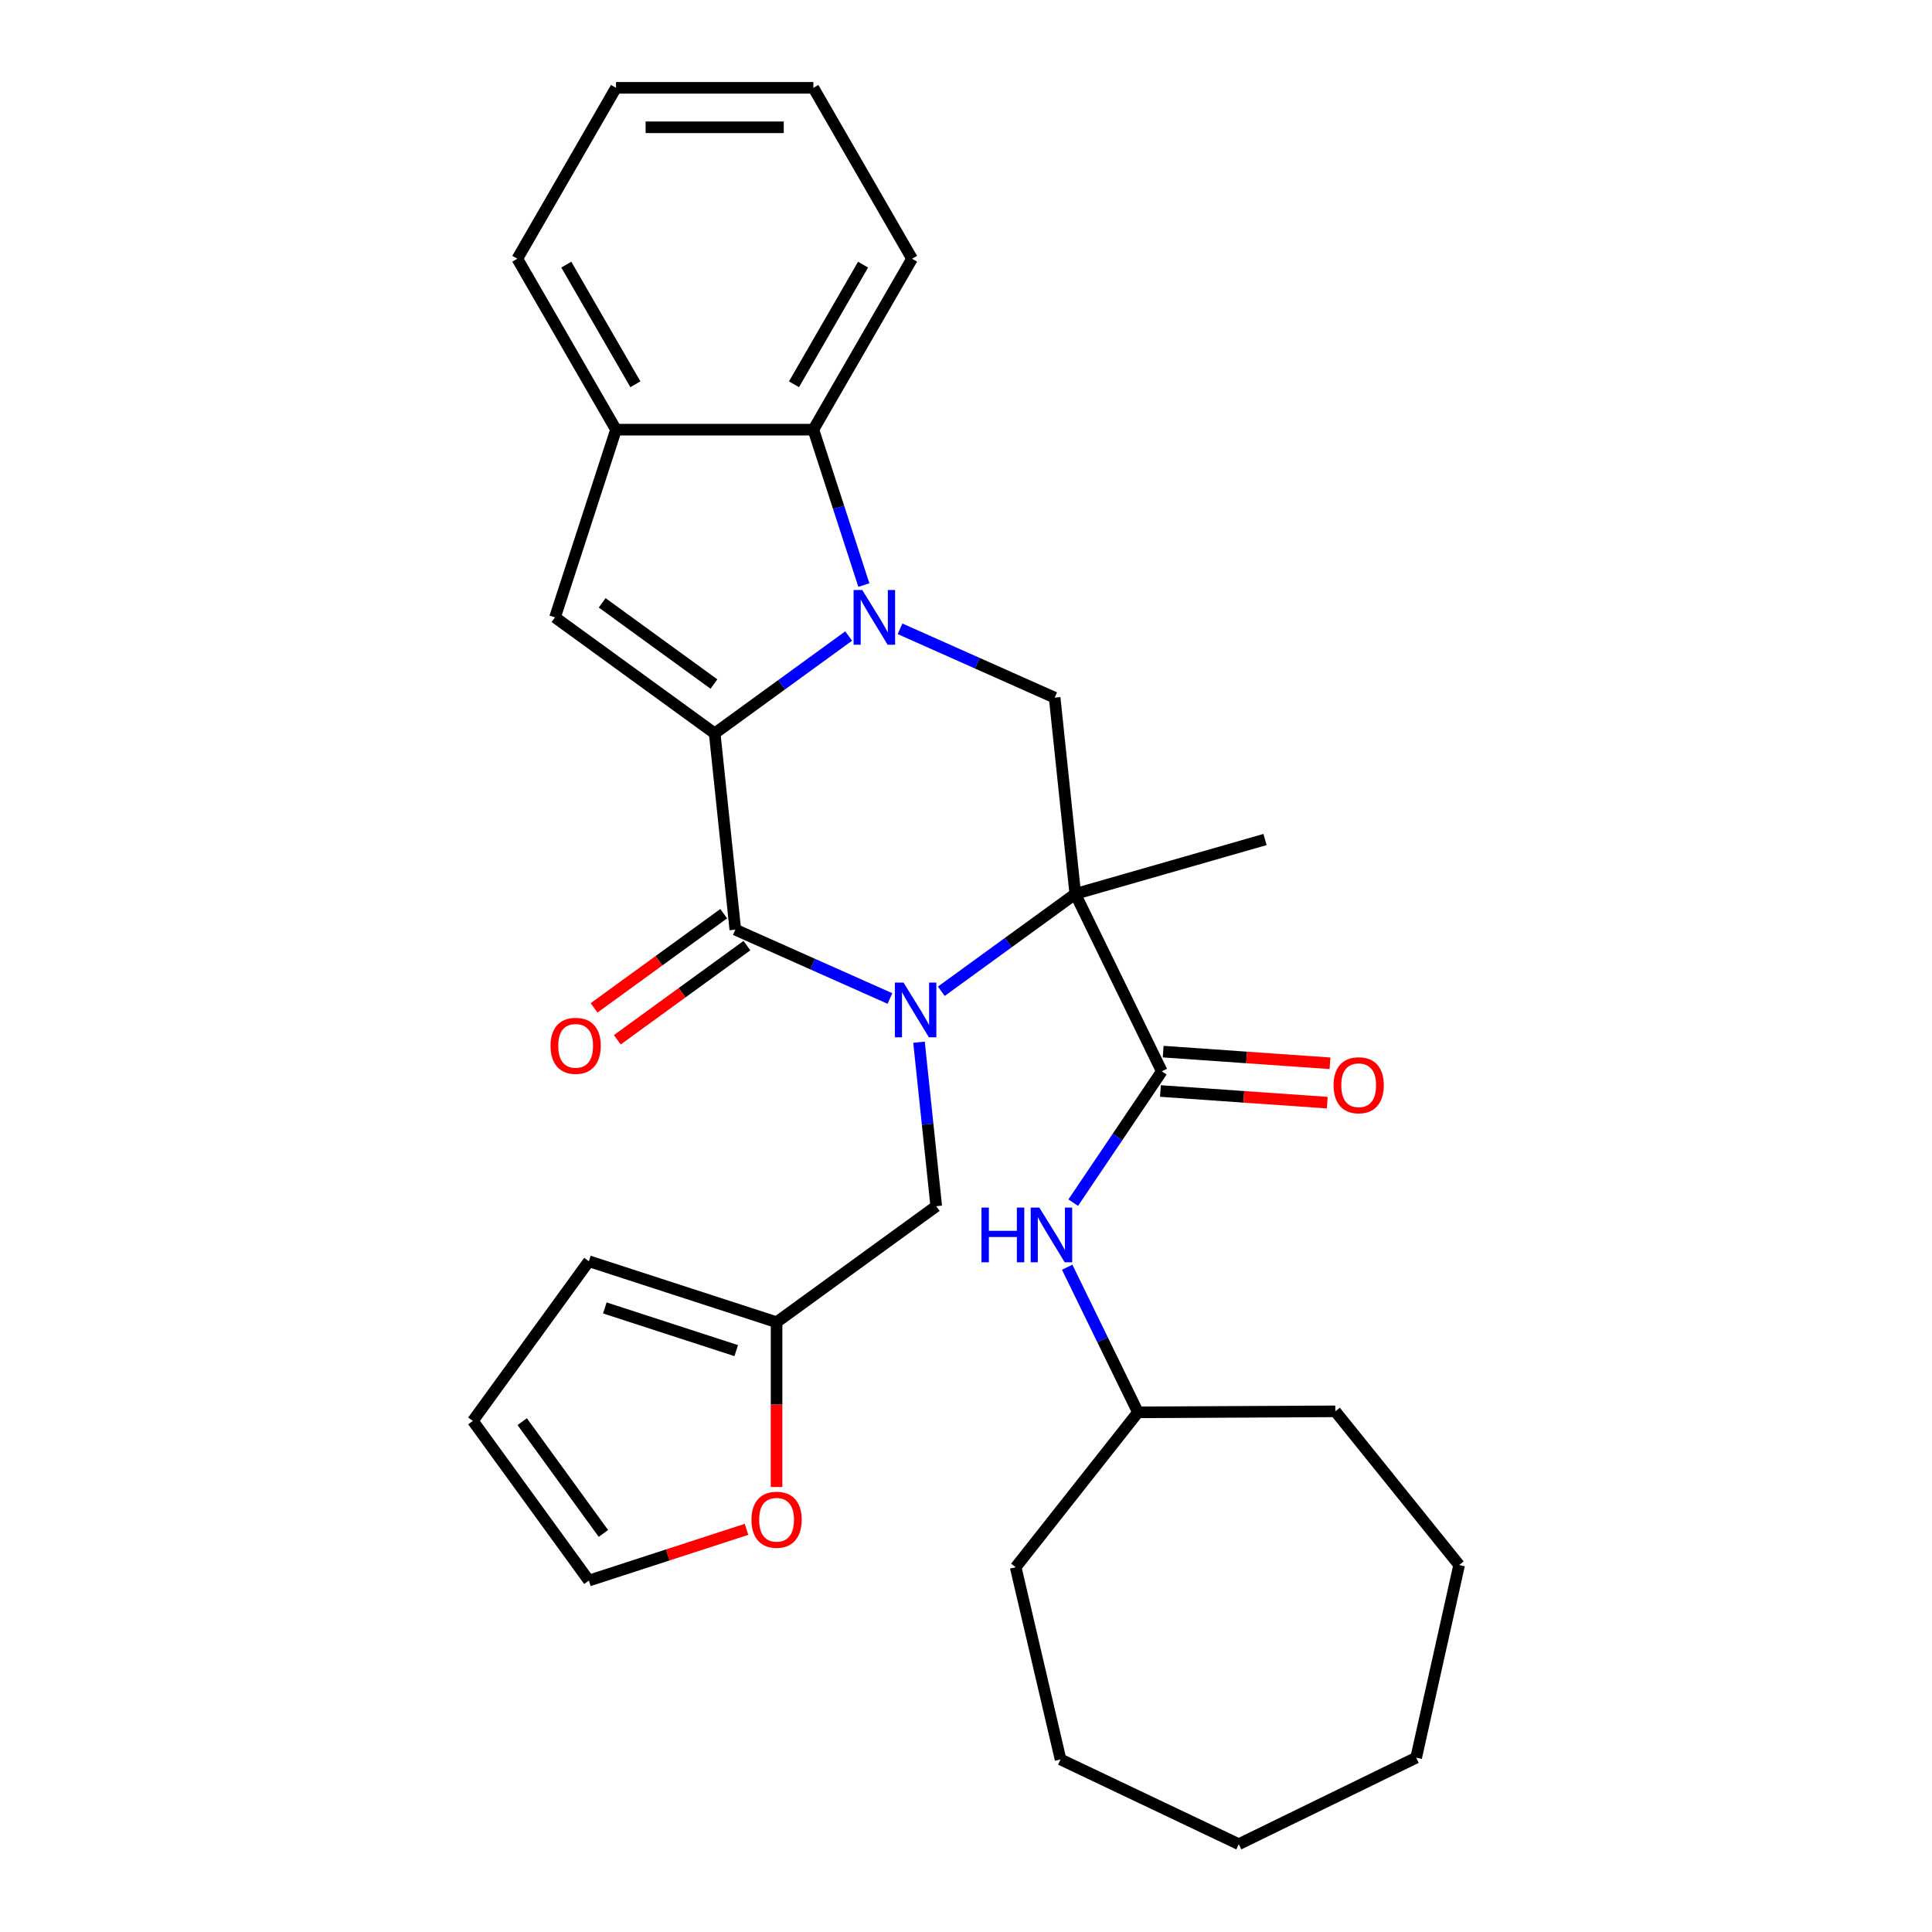 <?xml version='1.0' encoding='iso-8859-1'?>
<svg version='1.1' baseProfile='full'
              xmlns='http://www.w3.org/2000/svg'
                      xmlns:rdkit='http://www.rdkit.org/xml'
                      xmlns:xlink='http://www.w3.org/1999/xlink'
                  xml:space='preserve'
width='1000px' height='1000px' viewBox='0 0 1000 1000'>
<!-- END OF HEADER -->
<rect style='opacity:1.0;fill:#FFFFFF;stroke:none' width='1000' height='1000' x='0' y='0'> </rect>
<path class='bond-1' d='M 487.213,513.081 L 521.889,487.887' style='fill:none;fill-rule:evenodd;stroke:#0000FF;stroke-width:6px;stroke-linecap:butt;stroke-linejoin:miter;stroke-opacity:1' />
<path class='bond-1' d='M 521.889,487.887 L 556.565,462.694' style='fill:none;fill-rule:evenodd;stroke:#000000;stroke-width:6px;stroke-linecap:butt;stroke-linejoin:miter;stroke-opacity:1' />
<path class='bond-3' d='M 460.626,516.82 L 420.611,499.005' style='fill:none;fill-rule:evenodd;stroke:#0000FF;stroke-width:6px;stroke-linecap:butt;stroke-linejoin:miter;stroke-opacity:1' />
<path class='bond-3' d='M 420.611,499.005 L 380.596,481.189' style='fill:none;fill-rule:evenodd;stroke:#000000;stroke-width:6px;stroke-linecap:butt;stroke-linejoin:miter;stroke-opacity:1' />
<path class='bond-9' d='M 475.676,539.453 L 480.137,581.894' style='fill:none;fill-rule:evenodd;stroke:#0000FF;stroke-width:6px;stroke-linecap:butt;stroke-linejoin:miter;stroke-opacity:1' />
<path class='bond-9' d='M 480.137,581.894 L 484.598,624.335' style='fill:none;fill-rule:evenodd;stroke:#000000;stroke-width:6px;stroke-linecap:butt;stroke-linejoin:miter;stroke-opacity:1' />
<path class='bond-0' d='M 369.918,379.593 L 380.596,481.189' style='fill:none;fill-rule:evenodd;stroke:#000000;stroke-width:6px;stroke-linecap:butt;stroke-linejoin:miter;stroke-opacity:1' />
<path class='bond-2' d='M 369.918,379.593 L 404.594,354.4' style='fill:none;fill-rule:evenodd;stroke:#000000;stroke-width:6px;stroke-linecap:butt;stroke-linejoin:miter;stroke-opacity:1' />
<path class='bond-2' d='M 404.594,354.4 L 439.269,329.207' style='fill:none;fill-rule:evenodd;stroke:#0000FF;stroke-width:6px;stroke-linecap:butt;stroke-linejoin:miter;stroke-opacity:1' />
<path class='bond-5' d='M 369.918,379.593 L 287.273,319.548' style='fill:none;fill-rule:evenodd;stroke:#000000;stroke-width:6px;stroke-linecap:butt;stroke-linejoin:miter;stroke-opacity:1' />
<path class='bond-5' d='M 369.53,354.057 L 311.679,312.026' style='fill:none;fill-rule:evenodd;stroke:#000000;stroke-width:6px;stroke-linecap:butt;stroke-linejoin:miter;stroke-opacity:1' />
<path class='bond-4' d='M 556.565,462.694 L 601.347,554.51' style='fill:none;fill-rule:evenodd;stroke:#000000;stroke-width:6px;stroke-linecap:butt;stroke-linejoin:miter;stroke-opacity:1' />
<path class='bond-6' d='M 556.565,462.694 L 545.887,361.098' style='fill:none;fill-rule:evenodd;stroke:#000000;stroke-width:6px;stroke-linecap:butt;stroke-linejoin:miter;stroke-opacity:1' />
<path class='bond-18' d='M 556.565,462.694 L 654.763,434.536' style='fill:none;fill-rule:evenodd;stroke:#000000;stroke-width:6px;stroke-linecap:butt;stroke-linejoin:miter;stroke-opacity:1' />
<path class='bond-7' d='M 447.133,302.834 L 434.064,262.613' style='fill:none;fill-rule:evenodd;stroke:#0000FF;stroke-width:6px;stroke-linecap:butt;stroke-linejoin:miter;stroke-opacity:1' />
<path class='bond-7' d='M 434.064,262.613 L 420.996,222.393' style='fill:none;fill-rule:evenodd;stroke:#000000;stroke-width:6px;stroke-linecap:butt;stroke-linejoin:miter;stroke-opacity:1' />
<path class='bond-30' d='M 465.857,325.467 L 505.872,343.282' style='fill:none;fill-rule:evenodd;stroke:#0000FF;stroke-width:6px;stroke-linecap:butt;stroke-linejoin:miter;stroke-opacity:1' />
<path class='bond-30' d='M 505.872,343.282 L 545.887,361.098' style='fill:none;fill-rule:evenodd;stroke:#000000;stroke-width:6px;stroke-linecap:butt;stroke-linejoin:miter;stroke-opacity:1' />
<path class='bond-12' d='M 374.592,472.924 L 341.046,497.297' style='fill:none;fill-rule:evenodd;stroke:#000000;stroke-width:6px;stroke-linecap:butt;stroke-linejoin:miter;stroke-opacity:1' />
<path class='bond-12' d='M 341.046,497.297 L 307.5,521.669' style='fill:none;fill-rule:evenodd;stroke:#FF0000;stroke-width:6px;stroke-linecap:butt;stroke-linejoin:miter;stroke-opacity:1' />
<path class='bond-12' d='M 386.601,489.453 L 353.055,513.826' style='fill:none;fill-rule:evenodd;stroke:#000000;stroke-width:6px;stroke-linecap:butt;stroke-linejoin:miter;stroke-opacity:1' />
<path class='bond-12' d='M 353.055,513.826 L 319.509,538.198' style='fill:none;fill-rule:evenodd;stroke:#FF0000;stroke-width:6px;stroke-linecap:butt;stroke-linejoin:miter;stroke-opacity:1' />
<path class='bond-10' d='M 601.347,554.51 L 578.421,588.499' style='fill:none;fill-rule:evenodd;stroke:#000000;stroke-width:6px;stroke-linecap:butt;stroke-linejoin:miter;stroke-opacity:1' />
<path class='bond-10' d='M 578.421,588.499 L 555.496,622.487' style='fill:none;fill-rule:evenodd;stroke:#0000FF;stroke-width:6px;stroke-linecap:butt;stroke-linejoin:miter;stroke-opacity:1' />
<path class='bond-14' d='M 600.634,564.701 L 643.81,567.72' style='fill:none;fill-rule:evenodd;stroke:#000000;stroke-width:6px;stroke-linecap:butt;stroke-linejoin:miter;stroke-opacity:1' />
<path class='bond-14' d='M 643.81,567.72 L 686.987,570.739' style='fill:none;fill-rule:evenodd;stroke:#FF0000;stroke-width:6px;stroke-linecap:butt;stroke-linejoin:miter;stroke-opacity:1' />
<path class='bond-14' d='M 602.059,544.32 L 645.236,547.339' style='fill:none;fill-rule:evenodd;stroke:#000000;stroke-width:6px;stroke-linecap:butt;stroke-linejoin:miter;stroke-opacity:1' />
<path class='bond-14' d='M 645.236,547.339 L 688.412,550.358' style='fill:none;fill-rule:evenodd;stroke:#FF0000;stroke-width:6px;stroke-linecap:butt;stroke-linejoin:miter;stroke-opacity:1' />
<path class='bond-8' d='M 287.273,319.548 L 318.84,222.393' style='fill:none;fill-rule:evenodd;stroke:#000000;stroke-width:6px;stroke-linecap:butt;stroke-linejoin:miter;stroke-opacity:1' />
<path class='bond-20' d='M 420.996,222.393 L 472.073,133.924' style='fill:none;fill-rule:evenodd;stroke:#000000;stroke-width:6px;stroke-linecap:butt;stroke-linejoin:miter;stroke-opacity:1' />
<path class='bond-20' d='M 410.963,198.907 L 446.718,136.978' style='fill:none;fill-rule:evenodd;stroke:#000000;stroke-width:6px;stroke-linecap:butt;stroke-linejoin:miter;stroke-opacity:1' />
<path class='bond-32' d='M 420.996,222.393 L 318.84,222.393' style='fill:none;fill-rule:evenodd;stroke:#000000;stroke-width:6px;stroke-linecap:butt;stroke-linejoin:miter;stroke-opacity:1' />
<path class='bond-21' d='M 318.84,222.393 L 267.763,133.924' style='fill:none;fill-rule:evenodd;stroke:#000000;stroke-width:6px;stroke-linecap:butt;stroke-linejoin:miter;stroke-opacity:1' />
<path class='bond-21' d='M 328.873,198.907 L 293.118,136.978' style='fill:none;fill-rule:evenodd;stroke:#000000;stroke-width:6px;stroke-linecap:butt;stroke-linejoin:miter;stroke-opacity:1' />
<path class='bond-11' d='M 484.598,624.335 L 401.952,684.38' style='fill:none;fill-rule:evenodd;stroke:#000000;stroke-width:6px;stroke-linecap:butt;stroke-linejoin:miter;stroke-opacity:1' />
<path class='bond-19' d='M 552.374,655.915 L 570.689,693.466' style='fill:none;fill-rule:evenodd;stroke:#0000FF;stroke-width:6px;stroke-linecap:butt;stroke-linejoin:miter;stroke-opacity:1' />
<path class='bond-19' d='M 570.689,693.466 L 589.004,731.017' style='fill:none;fill-rule:evenodd;stroke:#000000;stroke-width:6px;stroke-linecap:butt;stroke-linejoin:miter;stroke-opacity:1' />
<path class='bond-13' d='M 401.952,684.38 L 401.952,727.021' style='fill:none;fill-rule:evenodd;stroke:#000000;stroke-width:6px;stroke-linecap:butt;stroke-linejoin:miter;stroke-opacity:1' />
<path class='bond-13' d='M 401.952,727.021 L 401.952,769.661' style='fill:none;fill-rule:evenodd;stroke:#FF0000;stroke-width:6px;stroke-linecap:butt;stroke-linejoin:miter;stroke-opacity:1' />
<path class='bond-15' d='M 401.952,684.38 L 304.797,652.812' style='fill:none;fill-rule:evenodd;stroke:#000000;stroke-width:6px;stroke-linecap:butt;stroke-linejoin:miter;stroke-opacity:1' />
<path class='bond-15' d='M 381.066,699.076 L 313.057,676.979' style='fill:none;fill-rule:evenodd;stroke:#000000;stroke-width:6px;stroke-linecap:butt;stroke-linejoin:miter;stroke-opacity:1' />
<path class='bond-16' d='M 386.398,791.589 L 345.598,804.846' style='fill:none;fill-rule:evenodd;stroke:#FF0000;stroke-width:6px;stroke-linecap:butt;stroke-linejoin:miter;stroke-opacity:1' />
<path class='bond-16' d='M 345.598,804.846 L 304.797,818.103' style='fill:none;fill-rule:evenodd;stroke:#000000;stroke-width:6px;stroke-linecap:butt;stroke-linejoin:miter;stroke-opacity:1' />
<path class='bond-17' d='M 304.797,652.812 L 244.752,735.458' style='fill:none;fill-rule:evenodd;stroke:#000000;stroke-width:6px;stroke-linecap:butt;stroke-linejoin:miter;stroke-opacity:1' />
<path class='bond-31' d='M 304.797,818.103 L 244.752,735.458' style='fill:none;fill-rule:evenodd;stroke:#000000;stroke-width:6px;stroke-linecap:butt;stroke-linejoin:miter;stroke-opacity:1' />
<path class='bond-31' d='M 312.319,793.697 L 270.288,735.845' style='fill:none;fill-rule:evenodd;stroke:#000000;stroke-width:6px;stroke-linecap:butt;stroke-linejoin:miter;stroke-opacity:1' />
<path class='bond-22' d='M 589.004,731.017 L 691.158,730.508' style='fill:none;fill-rule:evenodd;stroke:#000000;stroke-width:6px;stroke-linecap:butt;stroke-linejoin:miter;stroke-opacity:1' />
<path class='bond-23' d='M 589.004,731.017 L 525.711,811.202' style='fill:none;fill-rule:evenodd;stroke:#000000;stroke-width:6px;stroke-linecap:butt;stroke-linejoin:miter;stroke-opacity:1' />
<path class='bond-24' d='M 472.073,133.924 L 420.996,45.455' style='fill:none;fill-rule:evenodd;stroke:#000000;stroke-width:6px;stroke-linecap:butt;stroke-linejoin:miter;stroke-opacity:1' />
<path class='bond-25' d='M 267.763,133.924 L 318.84,45.455' style='fill:none;fill-rule:evenodd;stroke:#000000;stroke-width:6px;stroke-linecap:butt;stroke-linejoin:miter;stroke-opacity:1' />
<path class='bond-27' d='M 691.158,730.508 L 755.248,810.057' style='fill:none;fill-rule:evenodd;stroke:#000000;stroke-width:6px;stroke-linecap:butt;stroke-linejoin:miter;stroke-opacity:1' />
<path class='bond-26' d='M 525.711,811.202 L 548.939,910.681' style='fill:none;fill-rule:evenodd;stroke:#000000;stroke-width:6px;stroke-linecap:butt;stroke-linejoin:miter;stroke-opacity:1' />
<path class='bond-33' d='M 420.996,45.455 L 318.84,45.455' style='fill:none;fill-rule:evenodd;stroke:#000000;stroke-width:6px;stroke-linecap:butt;stroke-linejoin:miter;stroke-opacity:1' />
<path class='bond-33' d='M 405.672,65.886 L 334.164,65.886' style='fill:none;fill-rule:evenodd;stroke:#000000;stroke-width:6px;stroke-linecap:butt;stroke-linejoin:miter;stroke-opacity:1' />
<path class='bond-29' d='M 548.939,910.681 L 641.197,954.545' style='fill:none;fill-rule:evenodd;stroke:#000000;stroke-width:6px;stroke-linecap:butt;stroke-linejoin:miter;stroke-opacity:1' />
<path class='bond-28' d='M 755.248,810.057 L 733.014,909.764' style='fill:none;fill-rule:evenodd;stroke:#000000;stroke-width:6px;stroke-linecap:butt;stroke-linejoin:miter;stroke-opacity:1' />
<path class='bond-34' d='M 733.014,909.764 L 641.197,954.545' style='fill:none;fill-rule:evenodd;stroke:#000000;stroke-width:6px;stroke-linecap:butt;stroke-linejoin:miter;stroke-opacity:1' />
<path  class='atom-0' d='M 467.66 508.579
L 476.94 523.579
Q 477.86 525.059, 479.34 527.739
Q 480.82 530.419, 480.9 530.579
L 480.9 508.579
L 484.66 508.579
L 484.66 536.899
L 480.78 536.899
L 470.82 520.499
Q 469.66 518.579, 468.42 516.379
Q 467.22 514.179, 466.86 513.499
L 466.86 536.899
L 463.18 536.899
L 463.18 508.579
L 467.66 508.579
' fill='#0000FF'/>
<path  class='atom-3' d='M 446.303 305.388
L 455.583 320.388
Q 456.503 321.868, 457.983 324.548
Q 459.463 327.228, 459.543 327.388
L 459.543 305.388
L 463.303 305.388
L 463.303 333.708
L 459.423 333.708
L 449.463 317.308
Q 448.303 315.388, 447.063 313.188
Q 445.863 310.988, 445.503 310.308
L 445.503 333.708
L 441.823 333.708
L 441.823 305.388
L 446.303 305.388
' fill='#0000FF'/>
<path  class='atom-11' d='M 508.002 625.041
L 511.842 625.041
L 511.842 637.081
L 526.322 637.081
L 526.322 625.041
L 530.162 625.041
L 530.162 653.361
L 526.322 653.361
L 526.322 640.281
L 511.842 640.281
L 511.842 653.361
L 508.002 653.361
L 508.002 625.041
' fill='#0000FF'/>
<path  class='atom-11' d='M 537.962 625.041
L 547.242 640.041
Q 548.162 641.521, 549.642 644.201
Q 551.122 646.881, 551.202 647.041
L 551.202 625.041
L 554.962 625.041
L 554.962 653.361
L 551.082 653.361
L 541.122 636.961
Q 539.962 635.041, 538.722 632.841
Q 537.522 630.641, 537.162 629.961
L 537.162 653.361
L 533.482 653.361
L 533.482 625.041
L 537.962 625.041
' fill='#0000FF'/>
<path  class='atom-13' d='M 284.951 541.314
Q 284.951 534.514, 288.311 530.714
Q 291.671 526.914, 297.951 526.914
Q 304.231 526.914, 307.591 530.714
Q 310.951 534.514, 310.951 541.314
Q 310.951 548.194, 307.551 552.114
Q 304.151 555.994, 297.951 555.994
Q 291.711 555.994, 288.311 552.114
Q 284.951 548.234, 284.951 541.314
M 297.951 552.794
Q 302.271 552.794, 304.591 549.914
Q 306.951 546.994, 306.951 541.314
Q 306.951 535.754, 304.591 532.954
Q 302.271 530.114, 297.951 530.114
Q 293.631 530.114, 291.271 532.914
Q 288.951 535.714, 288.951 541.314
Q 288.951 547.034, 291.271 549.914
Q 293.631 552.794, 297.951 552.794
' fill='#FF0000'/>
<path  class='atom-14' d='M 388.952 786.615
Q 388.952 779.815, 392.312 776.015
Q 395.672 772.215, 401.952 772.215
Q 408.232 772.215, 411.592 776.015
Q 414.952 779.815, 414.952 786.615
Q 414.952 793.495, 411.552 797.415
Q 408.152 801.295, 401.952 801.295
Q 395.712 801.295, 392.312 797.415
Q 388.952 793.535, 388.952 786.615
M 401.952 798.095
Q 406.272 798.095, 408.592 795.215
Q 410.952 792.295, 410.952 786.615
Q 410.952 781.055, 408.592 778.255
Q 406.272 775.415, 401.952 775.415
Q 397.632 775.415, 395.272 778.215
Q 392.952 781.015, 392.952 786.615
Q 392.952 792.335, 395.272 795.215
Q 397.632 798.095, 401.952 798.095
' fill='#FF0000'/>
<path  class='atom-15' d='M 690.253 561.716
Q 690.253 554.916, 693.613 551.116
Q 696.973 547.316, 703.253 547.316
Q 709.533 547.316, 712.893 551.116
Q 716.253 554.916, 716.253 561.716
Q 716.253 568.596, 712.853 572.516
Q 709.453 576.396, 703.253 576.396
Q 697.013 576.396, 693.613 572.516
Q 690.253 568.636, 690.253 561.716
M 703.253 573.196
Q 707.573 573.196, 709.893 570.316
Q 712.253 567.396, 712.253 561.716
Q 712.253 556.156, 709.893 553.356
Q 707.573 550.516, 703.253 550.516
Q 698.933 550.516, 696.573 553.316
Q 694.253 556.116, 694.253 561.716
Q 694.253 567.436, 696.573 570.316
Q 698.933 573.196, 703.253 573.196
' fill='#FF0000'/>
</svg>
